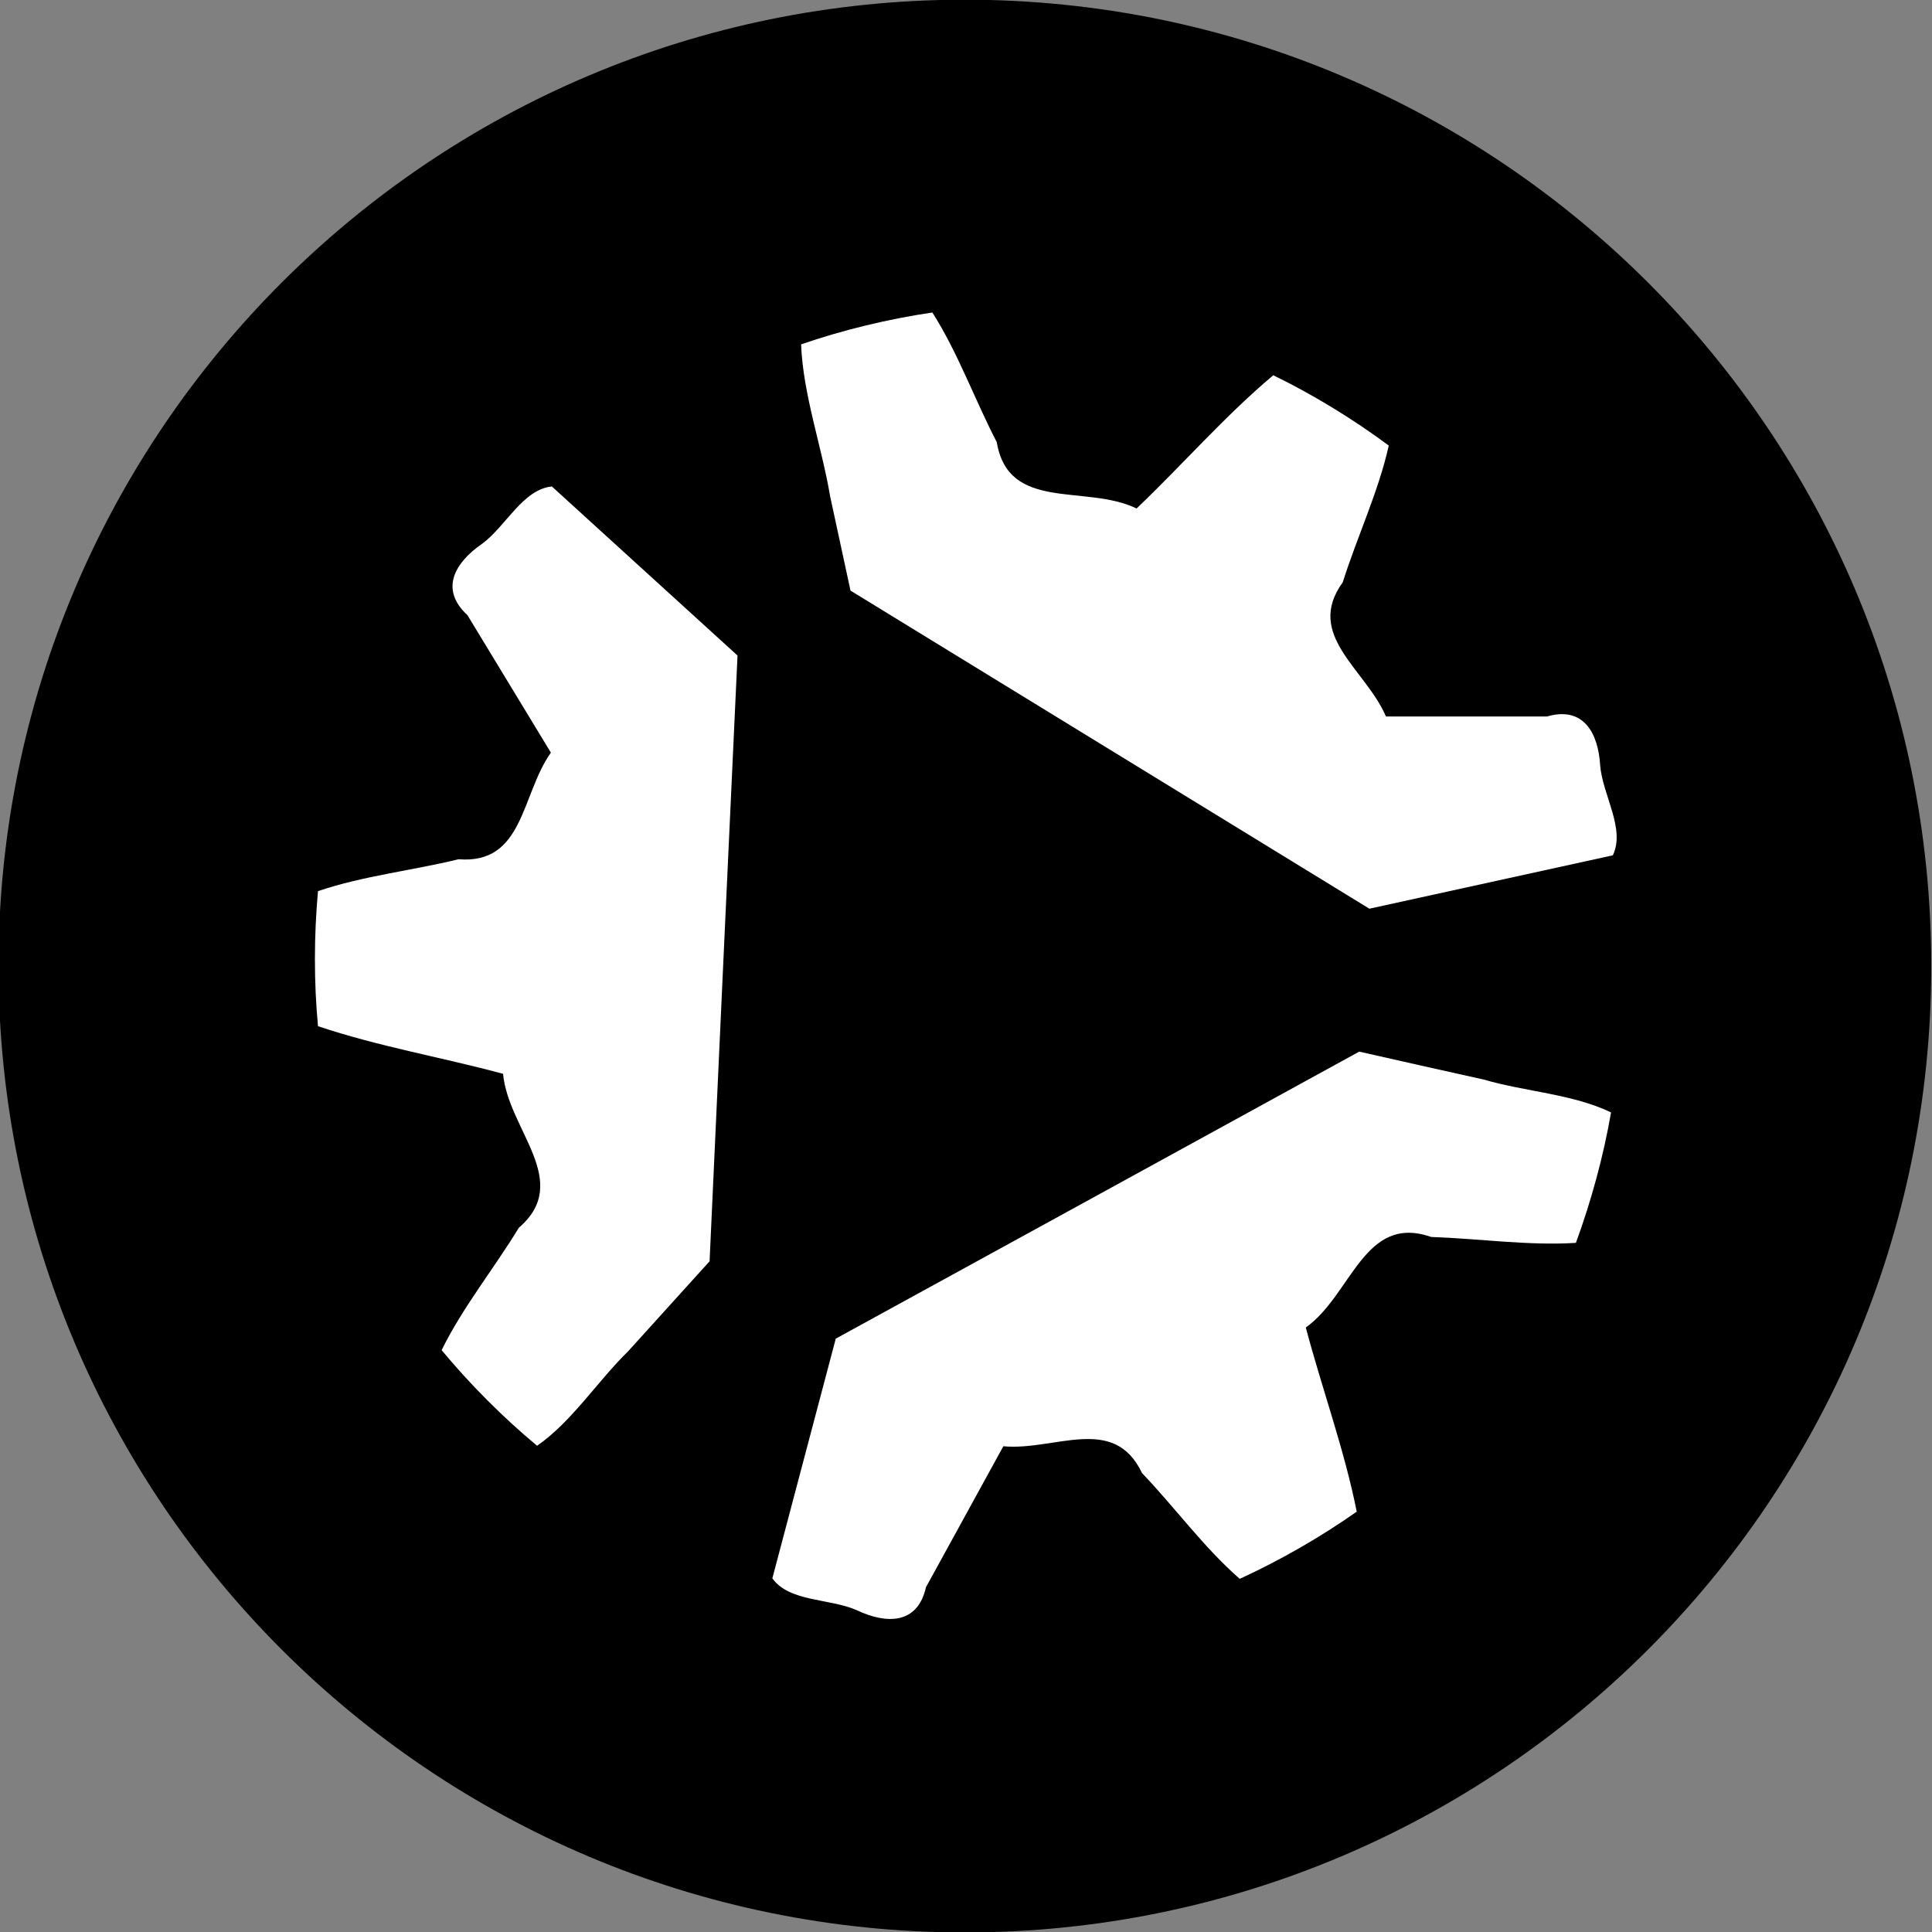 <?xml version="1.0" ?><svg enable-background="new 0 0 515.91 728.5" height="512" id="Layer_1" version="1.1" viewBox="0 0 512 512" width="512" xml:space="preserve" xmlns="http://www.w3.org/2000/svg" xmlns:cc="http://creativecommons.org/ns#" xmlns:dc="http://purl.org/dc/elements/1.1/" xmlns:inkscape="http://www.inkscape.org/namespaces/inkscape" xmlns:rdf="http://www.w3.org/1999/02/22-rdf-syntax-ns#" xmlns:sodipodi="http://sodipodi.sourceforge.net/DTD/sodipodi-0.dtd" xmlns:svg="http://www.w3.org/2000/svg"><rect x="0" y="0" width="512" height="512" fill="#808080" stroke="none"/><defs id="defs7"/><g id="g4338" transform="translate(136.179,108.25)"><path d="m -733.623,72.268 c 0,203.805 -165.216,369.021 -369.021,369.021 -203.805,0 -369.021,-165.216 -369.021,-369.021 0,-203.805 165.216,-369.021 369.021,-369.021 203.805,0 369.021,165.216 369.021,369.021 z" id="path5012" style="fill:#000000;fill-opacity:1;fill-rule:nonzero;stroke:none" transform="matrix(0.694,0,0,0.694,884.756,97.616)"/><g id="g5374" transform="matrix(1.278,0,0,1.278,-665.651,-863.685)"><path d="m 561.44,852.615 c 1.908,-41.869 3.85,-83.704 5.792,-125.574 -12.844,-11.685 -25.687,-23.37 -38.497,-35.056 -6.064,0.613 -9.539,8.278 -14.479,11.89 -5.587,3.85 -8.892,9.403 -3.032,14.785 5.757,9.505 11.549,19.01 17.306,28.515 -6.2,8.755 -5.587,23.2 -19.146,22.11 -9.641,2.351 -19.793,3.441 -29.145,6.609 -0.838,9.13 -0.865,18.874 0,28.004 12.418,4.19 25.636,6.439 38.377,9.88 1.056,11.617 14.479,22.28 3.271,31.921 -5.178,8.517 -11.651,16.489 -16.012,25.38 5.86,7.052 12.707,13.934 19.793,19.827 7.188,-4.974 12.469,-13.32 18.908,-19.623 5.621,-6.234 11.242,-12.435 16.898,-18.669 z" id="path6-6" style="fill:#ffffff"/><path d="m 590.67,713.584 c 35.873,21.974 71.713,43.981 107.586,65.955 16.829,-3.679 33.659,-7.393 50.488,-11.072 2.623,-5.485 -2.078,-12.435 -2.623,-18.533 -0.375,-6.745 -3.407,-12.469 -11.038,-10.254 -11.14,0 -22.246,0 -33.386,0 -4.258,-9.88 -16.898,-16.864 -8.96,-27.833 2.998,-9.505 7.393,-18.737 9.539,-28.344 -7.393,-5.485 -15.671,-10.561 -23.95,-14.581 -10.016,8.415 -18.805,18.533 -28.344,27.629 -10.493,-5.11 -26.573,0.818 -28.992,-13.763 -4.599,-8.858 -8.04,-18.533 -13.355,-26.879 -9.062,1.329 -18.533,3.611 -27.22,6.609 0.409,10.425 4.258,21.054 6.03,31.547 1.397,6.507 2.828,13.048 4.224,19.555 z" id="path8-1" style="fill:#ffffff"/><path d="m 696.144,809.178 c -36.18,19.861 -72.36,39.689 -108.54,59.516 -4.395,16.557 -8.755,33.114 -13.15,49.705 3.543,4.94 11.924,4.122 17.511,6.609 6.132,2.896 12.605,2.998 14.343,-4.769 5.349,-9.743 10.697,-19.487 16.046,-29.23 10.697,0.988 22.928,-6.745 28.753,5.553 6.848,7.154 12.844,15.467 20.27,21.94 8.313,-3.816 16.761,-8.653 24.256,-13.934 -2.555,-12.844 -7.188,-25.449 -10.561,-38.19 9.505,-6.711 12.06,-23.643 25.994,-18.771 9.982,0.341 20.134,1.84 30.014,1.226 3.168,-8.619 5.723,-17.988 7.29,-27.05 -7.904,-3.816 -17.749,-4.293 -26.402,-6.814 -8.619,-1.908 -17.238,-3.85 -25.823,-5.792 z" id="path10-8" style="fill:#ffffff"/></g></g></svg>